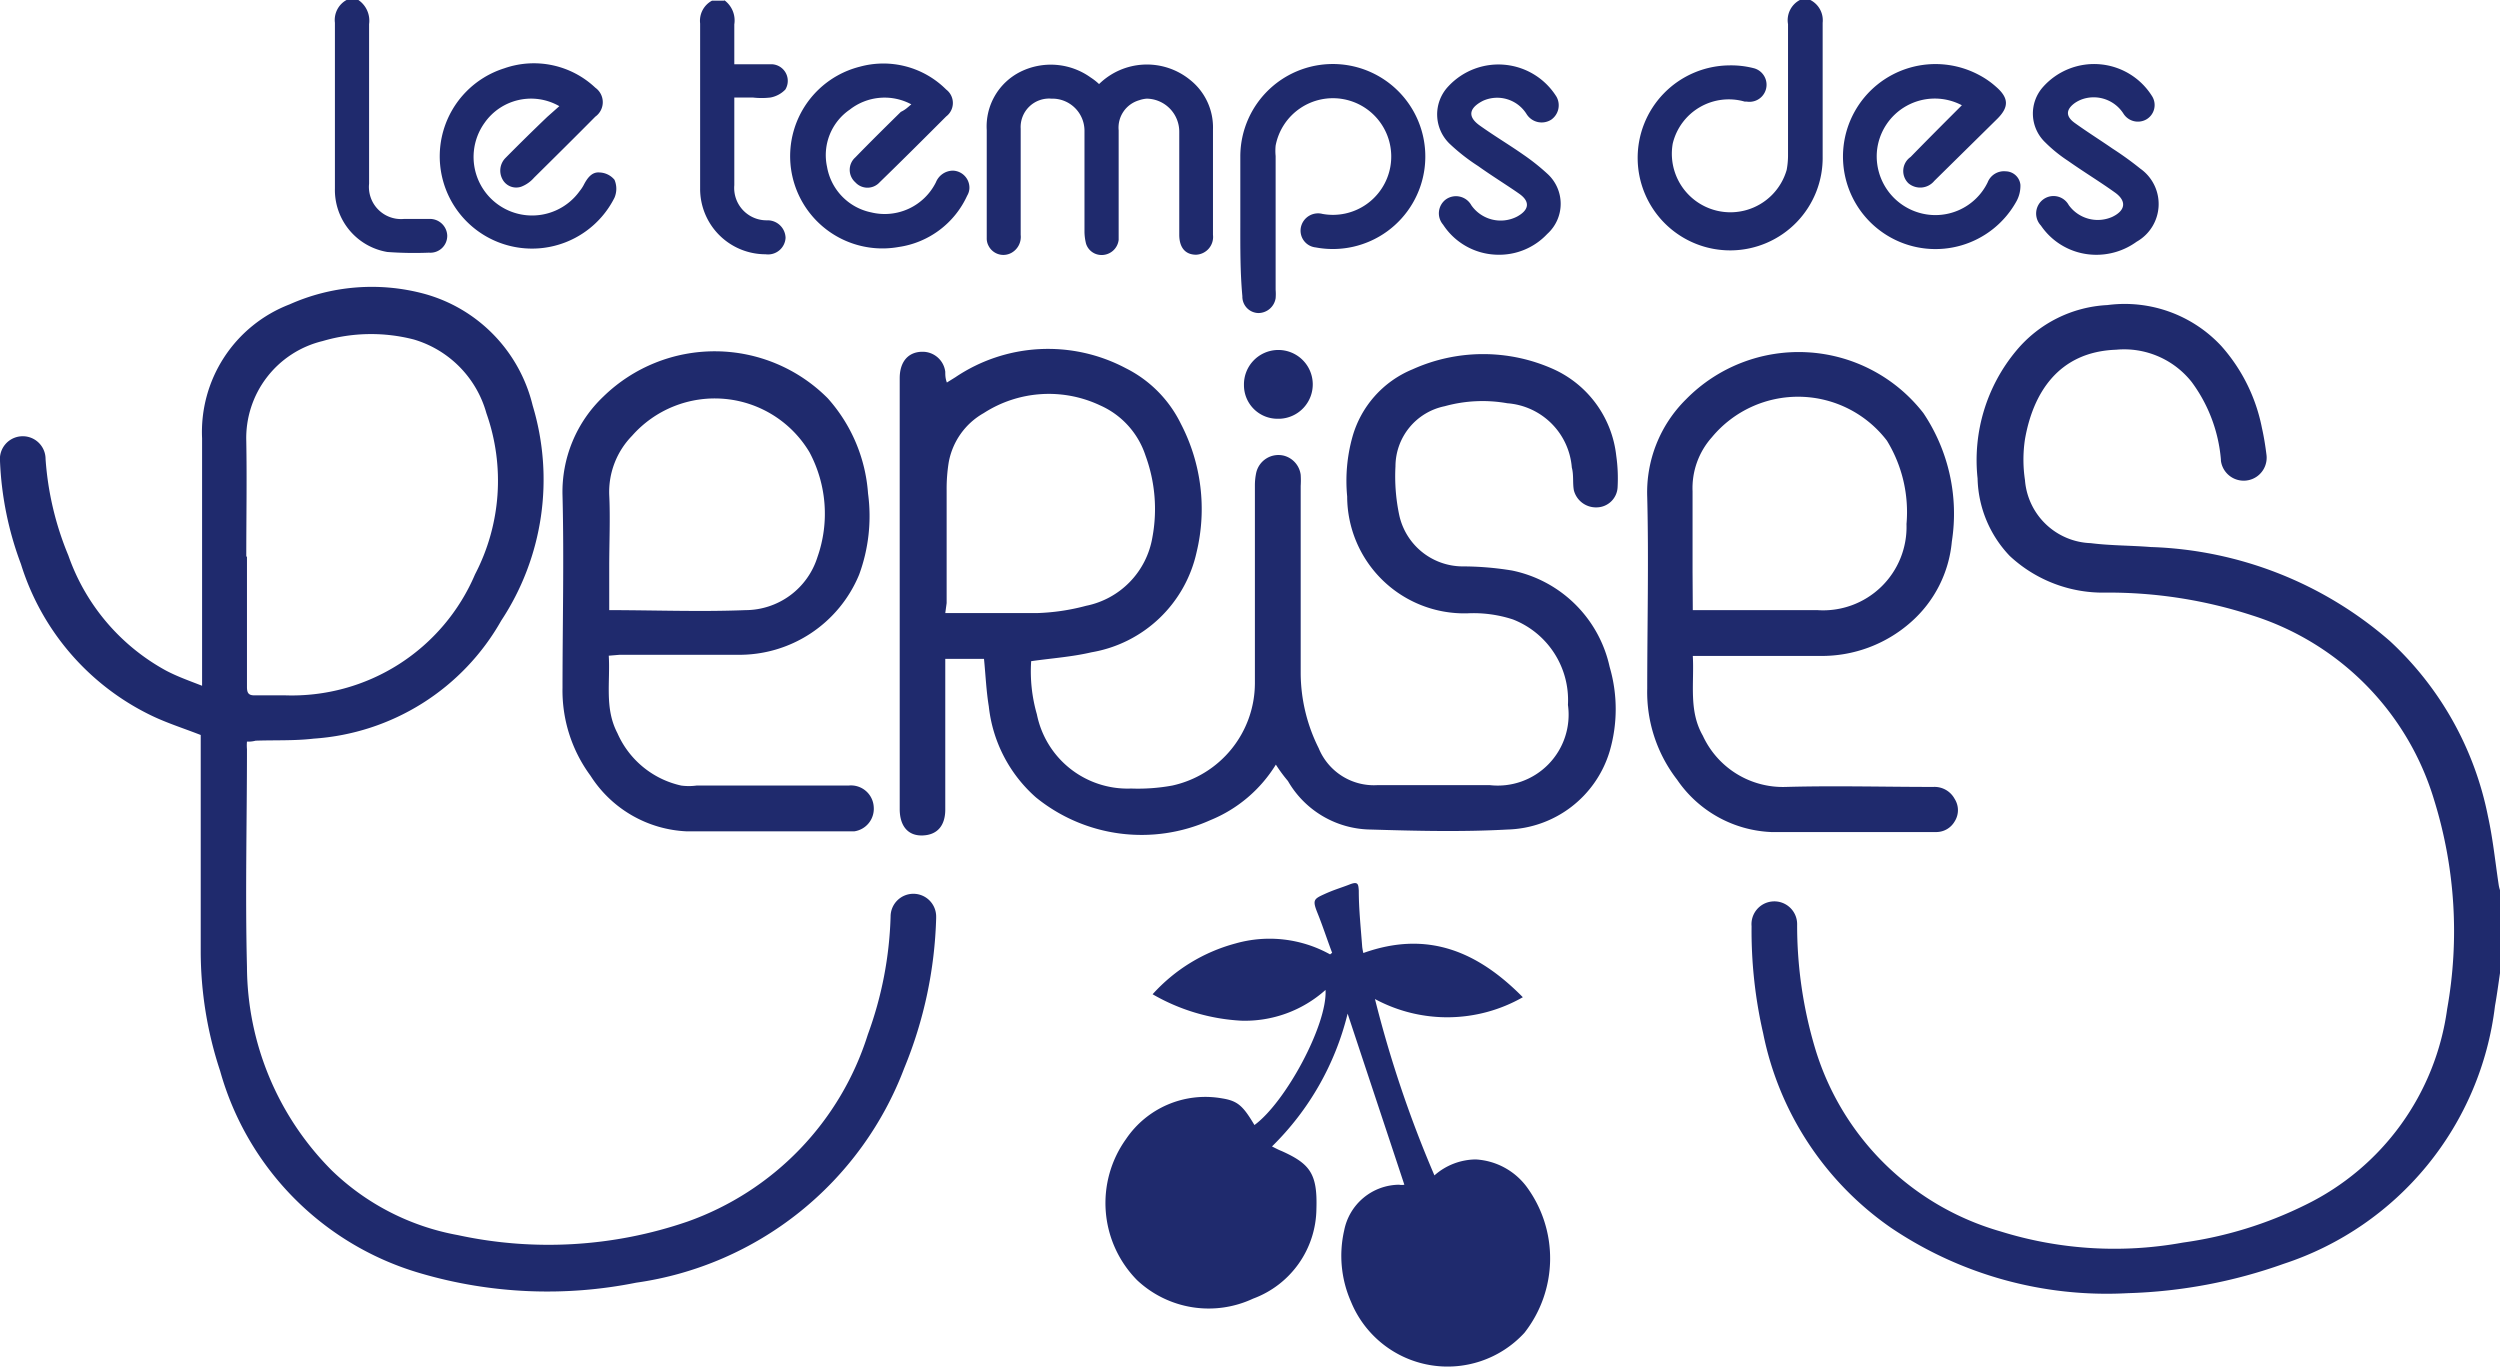 <svg xmlns="http://www.w3.org/2000/svg" width="109.73" height="60" data-name="Calque 1" viewBox="0 0 109.73 60"><g fill="#1f2a6d"><path d="M109.73 42.71c-.07.48-.14 1-.22 1.44a13.61 13.61 0 0 1-9.27 11.32 22.22 22.22 0 0 1-6.85 1.29A16.92 16.92 0 0 1 83 53.89a13.65 13.65 0 0 1-5.61-8.53 20.11 20.11 0 0 1-.51-4.71 1 1 0 0 1 .88-1.08 1 1 0 0 1 1.12 1 18.83 18.83 0 0 0 .8 5.48 11.92 11.92 0 0 0 8.13 8 16.79 16.79 0 0 0 8 .49 17.49 17.49 0 0 0 5.39-1.66 11.25 11.25 0 0 0 6.21-8.59 19.38 19.38 0 0 0-.56-9.14 12.16 12.16 0 0 0-8-8.14 20.35 20.35 0 0 0-6.39-1 6 6 0 0 1-4.25-1.61A5.09 5.09 0 0 1 86.8 21a7.5 7.5 0 0 1 1.7-5.61 5.56 5.56 0 0 1 4-2 5.79 5.79 0 0 1 5 1.8 7.61 7.61 0 0 1 1.78 3.59c.09.4.15.78.2 1.18a1 1 0 1 1-2 .26v-.05a6.65 6.65 0 0 0-1.28-3.4 3.78 3.78 0 0 0-3.32-1.42c-2.54.09-3.65 1.92-4 3.93a6 6 0 0 0 0 1.79 3 3 0 0 0 2.89 2.77c.86.11 1.76.1 2.63.17a16.79 16.79 0 0 1 10.5 4.13 14.25 14.25 0 0 1 4.3 7.68c.22 1 .32 2 .47 3a1.43 1.43 0 0 0 .07.28ZM79.46 0A1 1 0 0 1 80 1v5.87a4.06 4.06 0 1 1-4.11-4A4 4 0 0 1 77 3a.75.75 0 0 1-.33 1.46s-.07 0-.09 0a2.53 2.53 0 0 0-3.16 1.84 2.57 2.57 0 0 0 5 1.16 3.44 3.44 0 0 0 .06-.63V1.06A1 1 0 0 1 79 0ZM31.78 0a1.1 1.1 0 0 1 .45 1.07v1.75h1.59a.73.73 0 0 1 .65 1.11 1.21 1.21 0 0 1-.65.35 3.35 3.35 0 0 1-.78 0h-.81v3.85a1.42 1.42 0 0 0 1.44 1.54.79.79 0 0 1 .81.77.77.77 0 0 1-.88.72 2.87 2.87 0 0 1-2.87-2.88V1.03a1 1 0 0 1 .52-1h.55ZM15.73 0a1.1 1.1 0 0 1 .47 1.06v7a1.41 1.41 0 0 0 1.53 1.55h1.1a.76.76 0 0 1 .8.72.74.74 0 0 1-.8.76 16.08 16.08 0 0 1-1.83-.03 2.76 2.76 0 0 1-2.3-2.79V1a1 1 0 0 1 .51-1ZM56 33.56A6.06 6.06 0 0 1 53.12 36a7.35 7.35 0 0 1-7.65-1 6.21 6.21 0 0 1-2.07-4c-.11-.67-.14-1.37-.21-2.08h-1.7v6.61c0 .71-.35 1.12-1 1.14s-1-.43-1-1.16V16.6c0-.73.38-1.16 1-1.16a1 1 0 0 1 1 .88c0 .14 0 .28.07.47l.37-.23a7.28 7.28 0 0 1 7.48-.4 5.35 5.35 0 0 1 2.42 2.44 8.1 8.1 0 0 1 .69 5.64 5.7 5.7 0 0 1-4.61 4.39c-.85.2-1.73.26-2.65.39a6.79 6.79 0 0 0 .25 2.33 4.06 4.06 0 0 0 4.14 3.26 8.31 8.31 0 0 0 1.8-.13A4.61 4.61 0 0 0 55.08 30v-8.7a2.67 2.67 0 0 1 .06-.56 1 1 0 0 1 1.21-.74 1 1 0 0 1 .74.84 4 4 0 0 1 0 .49v8.21a7.42 7.42 0 0 0 .79 3.3 2.62 2.62 0 0 0 2.6 1.62h4.9a3.11 3.11 0 0 0 3.44-3.52 3.8 3.8 0 0 0-2.41-3.75 5.55 5.55 0 0 0-2-.27 5.14 5.14 0 0 1-5.28-5.13 7.18 7.18 0 0 1 .23-2.61A4.53 4.53 0 0 1 62 16.21a7.53 7.53 0 0 1 6.2 0A4.74 4.74 0 0 1 70.94 20a7.06 7.06 0 0 1 .06 1.38.93.93 0 0 1-.92.89 1 1 0 0 1-1-.75c-.06-.33 0-.67-.09-1a3.07 3.07 0 0 0-2.83-2.82 6.22 6.22 0 0 0-2.75.13 2.7 2.7 0 0 0-2.16 2.64 8.2 8.2 0 0 0 .17 2.16 2.86 2.86 0 0 0 2.73 2.23 13.54 13.54 0 0 1 2.21.18 5.52 5.52 0 0 1 4.29 4.23 6.59 6.59 0 0 1 0 3.71 4.82 4.82 0 0 1-4.49 3.43c-2 .11-4 .06-6 0a4.25 4.25 0 0 1-3.63-2.13 6.57 6.57 0 0 1-.53-.72m-14.51-6.65h4a9.41 9.41 0 0 0 2.18-.32 3.69 3.69 0 0 0 2.91-3 6.8 6.8 0 0 0-.3-3.59 3.65 3.65 0 0 0-2-2.21 5.27 5.27 0 0 0-5.1.34 3.12 3.12 0 0 0-1.54 2.17 7.28 7.28 0 0 0-.09 1.23v4.94ZM10.84 32.55a1.93 1.93 0 0 0 0 .33c0 3.18-.08 6.37 0 9.56a12.73 12.73 0 0 0 3.73 8.94 10.7 10.7 0 0 0 5.52 2.83 18.78 18.78 0 0 0 10.08-.59 12.77 12.77 0 0 0 7.92-8.21 16.35 16.35 0 0 0 1-5.18 1 1 0 0 1 1-1 1 1 0 0 1 1 1v.07a18.6 18.6 0 0 1-1.4 6.58 14.8 14.8 0 0 1-11.77 9.42 19.77 19.77 0 0 1-9.42-.4A12.85 12.85 0 0 1 9.66 47a16.73 16.73 0 0 1-.85-5.25v-9.49c-.77-.3-1.53-.54-2.22-.88a11 11 0 0 1-5.67-6.62A14.5 14.5 0 0 1 0 20.24a1 1 0 0 1 .93-1.09 1 1 0 0 1 1.07 1 13.4 13.4 0 0 0 1 4.23 9.22 9.22 0 0 0 4.28 5.05c.49.26 1 .44 1.59.67V19.24a6 6 0 0 1 3.84-5.88 8.85 8.85 0 0 1 5.89-.47 6.72 6.72 0 0 1 4.78 4.91A11.24 11.24 0 0 1 22 27.24a10.24 10.24 0 0 1-8.23 5.18c-.85.1-1.7.06-2.55.09a1.2 1.2 0 0 1-.38.04m0-8.12v5.72c0 .27.07.38.36.37h1.31a8.74 8.74 0 0 0 8.34-5.31 8.89 8.89 0 0 0 .5-7.07 4.68 4.68 0 0 0-3.19-3.24 7.53 7.53 0 0 0-4 .07 4.38 4.38 0 0 0-3.35 4.39c.03 1.71 0 3.39 0 5.07ZM55.06 49.38c1.37-1 3.21-4.42 3.12-5.93a5.3 5.3 0 0 1-3.7 1.35 8.69 8.69 0 0 1-3.89-1.16 7.52 7.52 0 0 1 3.64-2.23 5.47 5.47 0 0 1 4.15.48l.09-.07c-.22-.58-.41-1.17-.64-1.74s-.17-.62.29-.83.74-.28 1.12-.43.38 0 .4.27c0 .82.09 1.65.15 2.47a2.16 2.16 0 0 0 .05.27c2.79-1 5-.09 7 1.94a6.69 6.69 0 0 1-6.49.08 51.05 51.05 0 0 0 2.61 7.74 2.78 2.78 0 0 1 1.81-.7A3 3 0 0 1 67 52.08a5.3 5.3 0 0 1-.09 6.42 4.58 4.58 0 0 1-7.61-1.36A5 5 0 0 1 59 54a2.48 2.48 0 0 1 2.41-2 .63.63 0 0 0 .23 0c-.83-2.51-1.66-5-2.49-7.51a12.24 12.24 0 0 1-3.32 5.83c.16.08.29.15.42.2 1.25.56 1.58 1 1.53 2.54A4.25 4.25 0 0 1 55 57a4.59 4.59 0 0 1-5.09-.81 4.82 4.82 0 0 1-.49-6.19 4.2 4.2 0 0 1 4.22-1.79c.69.11.92.33 1.42 1.17"/><path d="M74.3 28.78c.07 1.22-.19 2.41.44 3.51a3.87 3.87 0 0 0 3.65 2.25c2.15-.06 4.32 0 6.47 0a1 1 0 0 1 .93.52.92.92 0 0 1 0 1 .93.93 0 0 1-.82.46h-7.23a5.27 5.27 0 0 1-4.13-2.3 6.28 6.28 0 0 1-1.31-4c0-2.8.07-5.6 0-8.4a5.74 5.74 0 0 1 1.7-4.29 6.93 6.93 0 0 1 10.42.6 7.92 7.92 0 0 1 1.25 5.64 5.35 5.35 0 0 1-1.8 3.54 5.9 5.9 0 0 1-4 1.48H74.3Zm0-2h5.47A3.66 3.66 0 0 0 83.68 23a6 6 0 0 0-.86-3.66 4.91 4.91 0 0 0-7.68-.15 3.35 3.35 0 0 0-.85 2.37v3.54ZM26.72 28.78c.07 1.18-.19 2.31.38 3.4a4 4 0 0 0 2.8 2.3 2.52 2.52 0 0 0 .67 0h6.67a1 1 0 0 1 1.11.94 1 1 0 0 1-.86 1.07h-7.33a5.28 5.28 0 0 1-4.24-2.44 6.29 6.29 0 0 1-1.23-3.87c0-2.81.07-5.62 0-8.43a5.77 5.77 0 0 1 1.8-4.35 7 7 0 0 1 9.84.08 7 7 0 0 1 1.77 4.18 7.44 7.44 0 0 1-.39 3.56 5.69 5.69 0 0 1-5.35 3.52H27.2Zm0-2c2 0 4 .08 6 0a3.32 3.32 0 0 0 3.16-2.33 5.73 5.73 0 0 0-.35-4.6 4.84 4.84 0 0 0-7.79-.72 3.53 3.53 0 0 0-1 2.59c.05 1 0 2.11 0 3.17v1.92ZM48.24 3.69a3 3 0 0 1 4-.18 2.66 2.66 0 0 1 1 2.17v4.63a.78.78 0 0 1-.74.87c-.48 0-.74-.32-.74-.88V5.79a1.45 1.45 0 0 0-1.43-1.46 1.31 1.31 0 0 0-.33.07 1.25 1.25 0 0 0-.9 1.32V10.53a.75.75 0 0 1-.81.66.71.71 0 0 1-.62-.49 2.25 2.25 0 0 1-.07-.52V5.73a1.41 1.41 0 0 0-1.45-1.4 1.25 1.25 0 0 0-1.35 1.32v4.66a.8.8 0 0 1-.41.79.73.73 0 0 1-1-.31.68.68 0 0 1-.08-.34V5.71a2.68 2.68 0 0 1 1.48-2.56 3 3 0 0 1 3.08.25 2.56 2.56 0 0 1 .37.29M54.44 9.71V6.86a4.06 4.06 0 1 1 3.31 4 .74.74 0 0 1-.64-.93.77.77 0 0 1 .94-.54 2.56 2.56 0 1 0-2.06-3 2.38 2.38 0 0 0 0 .46v5.87a2.23 2.23 0 0 1 0 .37.77.77 0 0 1-.76.65.72.72 0 0 1-.7-.74c-.1-1.08-.09-2.18-.09-3.29M24.55 4.66a2.49 2.49 0 0 0-3.28.73 2.56 2.56 0 1 0 4.17 3 1.59 1.59 0 0 0 .18-.27c.15-.29.35-.58.69-.55a.89.89 0 0 1 .66.32 1 1 0 0 1 0 .79A4.05 4.05 0 1 1 22.13 3a3.93 3.93 0 0 1 4 .85.78.78 0 0 1 0 1.27c-.89.9-1.79 1.79-2.69 2.68a1.42 1.42 0 0 1-.55.39.68.68 0 0 1-.84-.33.79.79 0 0 1 .14-.93q.9-.91 1.83-1.8ZM40 4.58a2.48 2.48 0 0 0-2.7.23 2.42 2.42 0 0 0-1 2.51 2.47 2.47 0 0 0 1.93 2A2.51 2.51 0 0 0 41.08 8a.81.81 0 0 1 .75-.51.75.75 0 0 1 .72.77.7.7 0 0 1-.1.33 3.92 3.92 0 0 1-3 2.25 4.05 4.05 0 0 1-1.72-7.91 3.9 3.9 0 0 1 3.8 1 .74.74 0 0 1 0 1.18c-1 1-1.93 1.93-2.92 2.89a.72.72 0 0 1-1.07 0 .73.73 0 0 1 0-1.09c.67-.69 1.34-1.35 2-2 .21-.1.29-.19.46-.33M86.11 4.62a2.55 2.55 0 0 0-3.73 2.05 2.58 2.58 0 0 0 1.86 2.67 2.55 2.55 0 0 0 3-1.33.77.77 0 0 1 .8-.49.66.66 0 0 1 .64.59 1.41 1.41 0 0 1-.16.7 4.06 4.06 0 1 1-1.62-5.5 3.68 3.68 0 0 1 .7.49c.57.49.59.89.07 1.41L84.9 7.94a.8.8 0 0 1-1.14.1.75.75 0 0 1 .1-1.15c.74-.76 1.48-1.5 2.25-2.27"/><path d="M65.7 11.18a2.91 2.91 0 0 1-2.36-1.32.76.76 0 0 1 .14-1.12.77.77 0 0 1 1.1.27 1.57 1.57 0 0 0 2 .5c.54-.29.59-.66.11-1s-1.21-.79-1.81-1.22a8.52 8.52 0 0 1-1.21-.94 1.79 1.79 0 0 1-.09-2.57 3 3 0 0 1 4.74.47.77.77 0 0 1-.23 1A.78.78 0 0 1 67 5a1.52 1.52 0 0 0-1.9-.58c-.48.24-.81.62-.15 1.09s1.27.83 1.9 1.27a9.53 9.53 0 0 1 1.06.84 1.78 1.78 0 0 1 0 2.65 2.89 2.89 0 0 1-2.21.91M91.87 11.18a2.93 2.93 0 0 1-2.29-1.28.77.77 0 0 1 .12-1.16.76.76 0 0 1 1.1.26 1.57 1.57 0 0 0 1.91.52c.59-.28.64-.7.12-1.07-.67-.48-1.38-.91-2.06-1.39a6.3 6.3 0 0 1-1-.81 1.75 1.75 0 0 1-.1-2.43 3 3 0 0 1 4.8.42.73.73 0 0 1-.26 1 .75.75 0 0 1-1-.24 1.55 1.55 0 0 0-1.77-.66 1.41 1.41 0 0 0-.37.18c-.4.29-.41.59 0 .88.54.39 1.1.74 1.65 1.12a14.44 14.44 0 0 1 1.22.88 1.9 1.9 0 0 1-.16 3.21 3 3 0 0 1-1.91.57M54.6 16.9a1.51 1.51 0 1 1 1.57 1.48h-.1a1.47 1.47 0 0 1-1.47-1.47Z"/></g></svg>